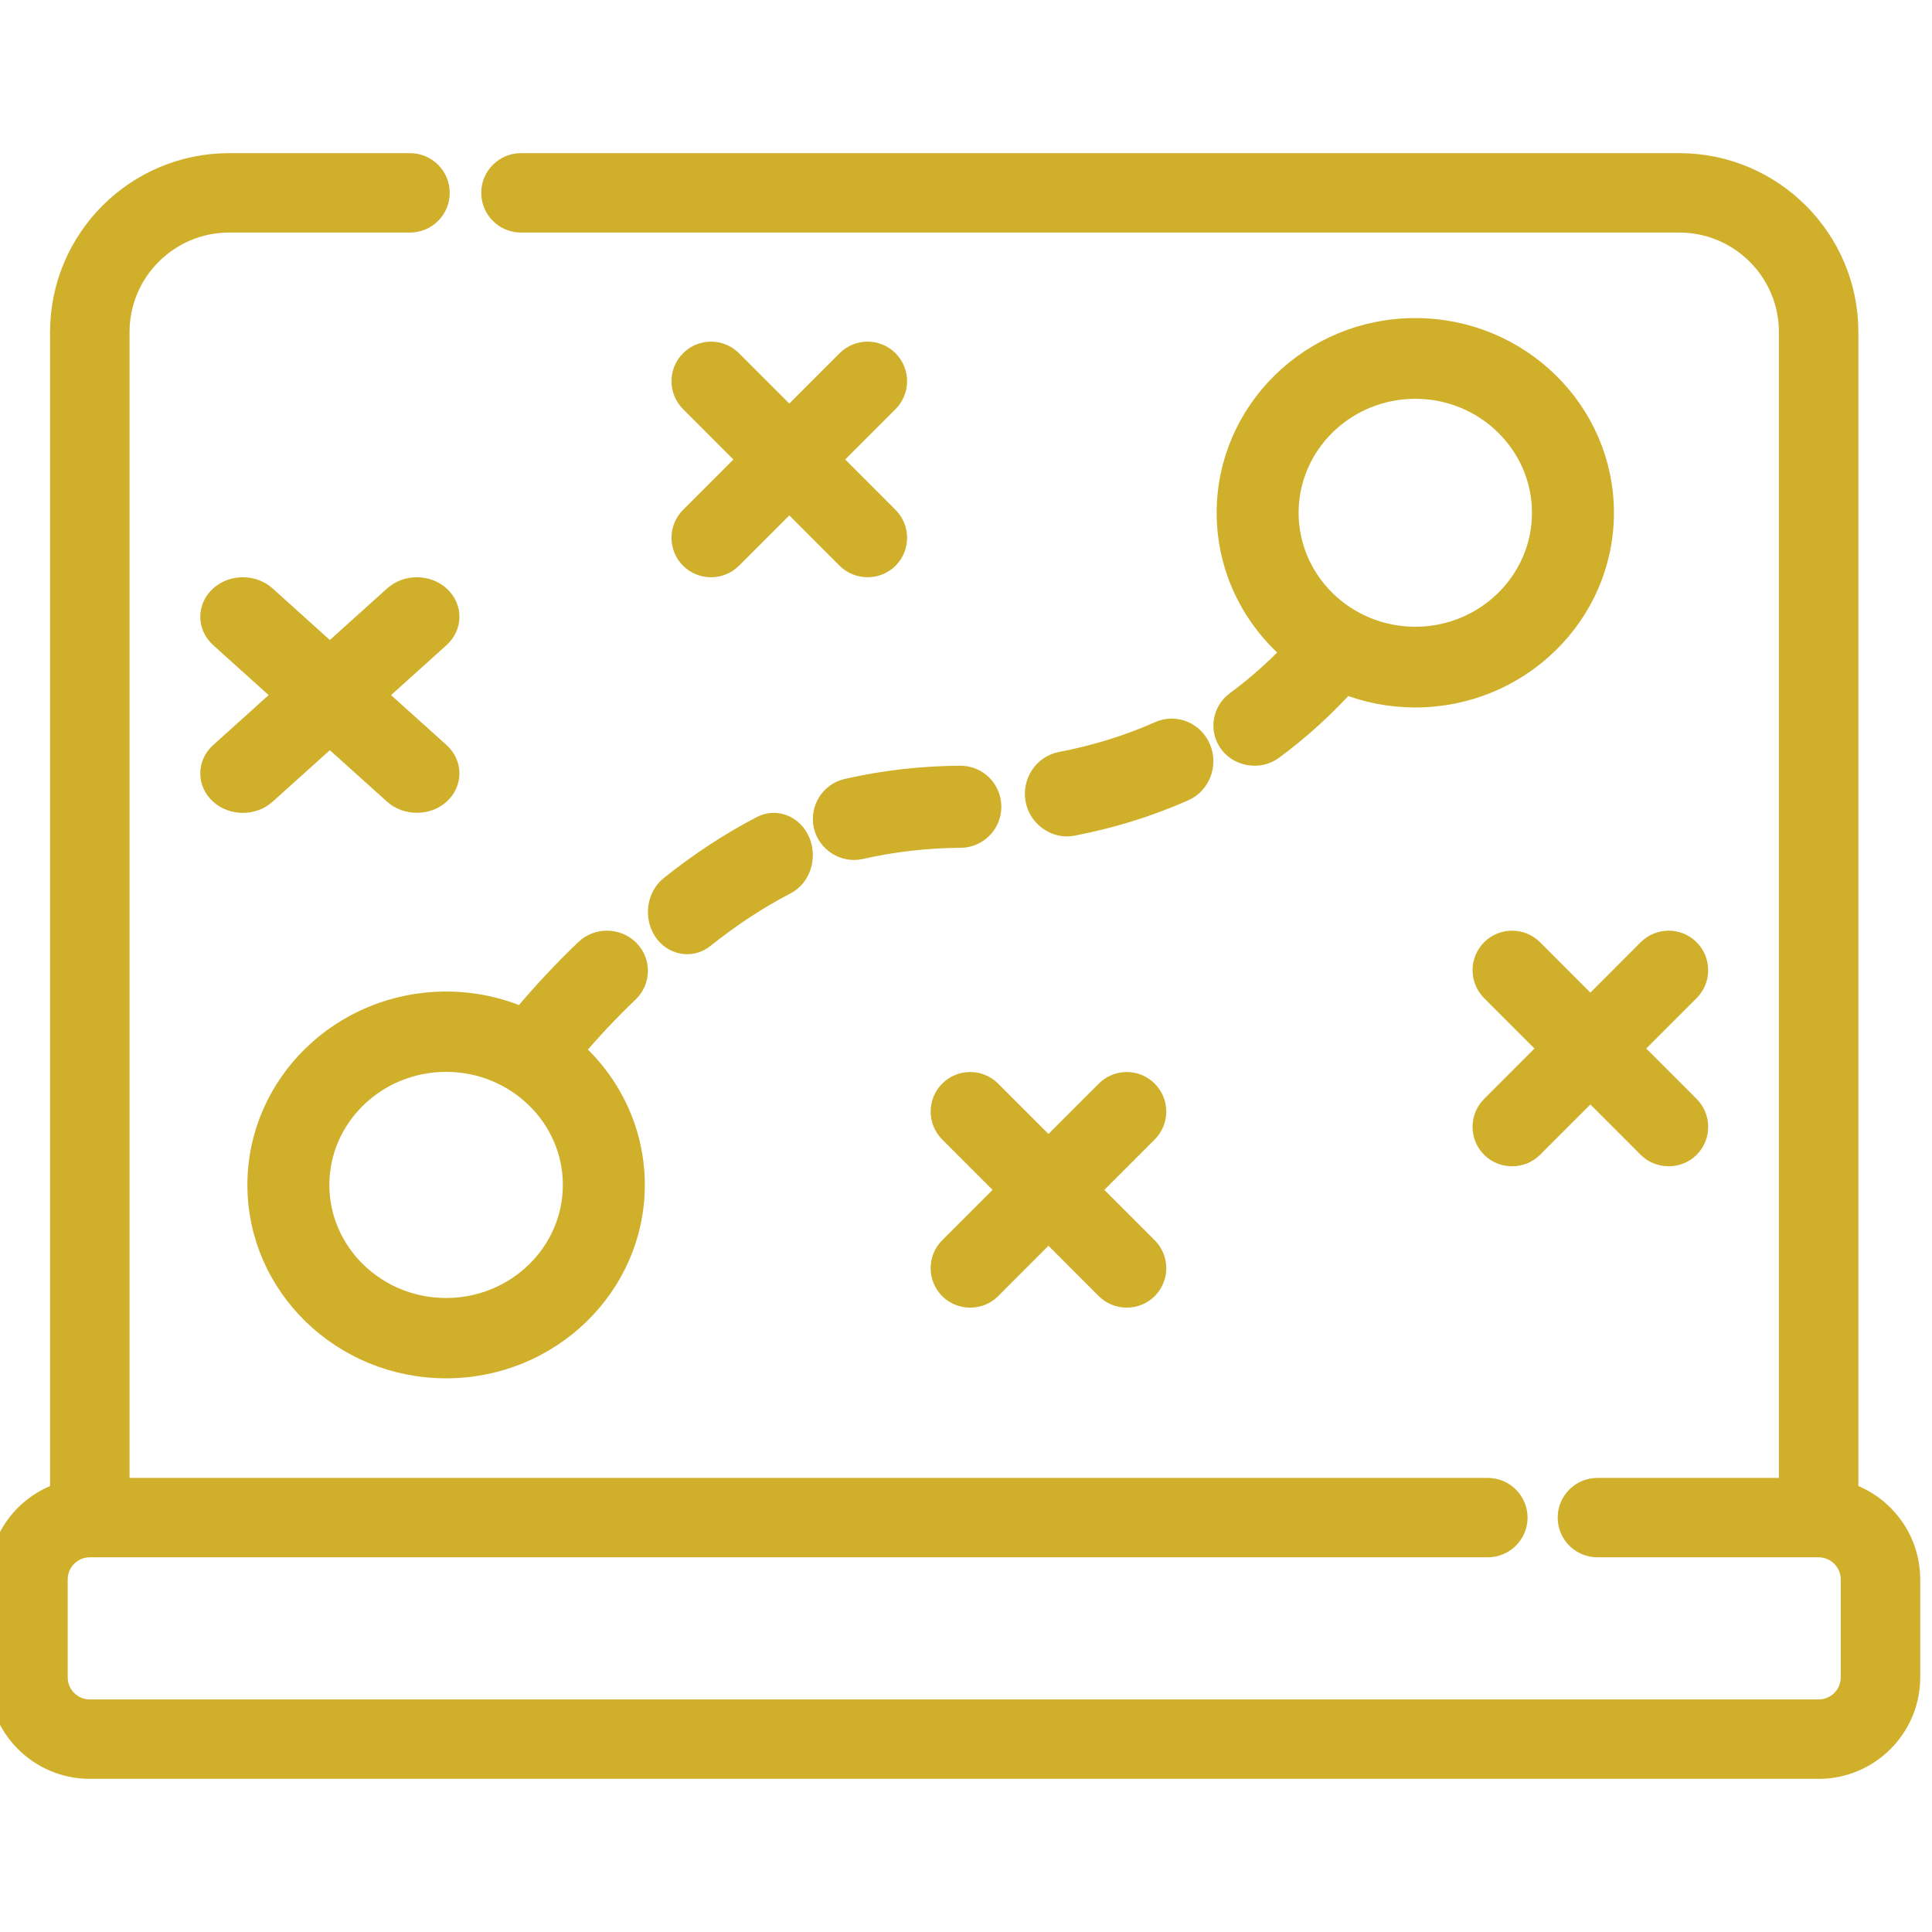 <svg width="82" height="82" viewBox="0 0 82 82" fill="none" xmlns="http://www.w3.org/2000/svg">
<g clip-path="url(#clip0)">
<path d="M40.756 33C39.138 33.008 37.525 33.193 35.964 33.548C35.298 33.7 34.88 34.365 35.031 35.034C35.179 35.691 35.857 36.12 36.511 35.97C37.897 35.655 39.33 35.491 40.769 35.484C41.452 35.48 42.003 34.921 42 34.236C41.996 33.549 41.444 32.994 40.756 33Z" fill="#D0AF2B" stroke="#D0AF2B"/>
<path d="M52.495 29.824C51.948 30.227 51.837 30.988 52.249 31.523C52.646 32.04 53.443 32.162 53.984 31.763C55.099 30.943 56.14 30 57.086 28.955C58.007 29.323 59.014 29.527 60.069 29.527C64.443 29.527 68 26.045 68 21.764C68 17.483 64.443 14 60.069 14C55.696 14 52.139 17.483 52.139 21.764C52.139 24.127 53.224 26.244 54.93 27.67C54.177 28.464 53.361 29.187 52.495 29.824ZM60.069 16.426C63.076 16.426 65.522 18.821 65.522 21.764C65.522 24.707 63.076 27.101 60.069 27.101C57.063 27.101 54.617 24.707 54.617 21.764C54.617 18.821 57.063 16.426 60.069 16.426Z" fill="#D0AF2B" stroke="#D0AF2B"/>
<path d="M28.217 39.464C28.575 40.025 29.312 40.18 29.833 39.764C30.963 38.86 32.14 38.088 33.329 37.47C33.91 37.169 34.161 36.399 33.892 35.75C33.622 35.101 32.933 34.819 32.353 35.121C31.033 35.806 29.732 36.659 28.485 37.657C27.964 38.073 27.844 38.882 28.217 39.464Z" fill="#D0AF2B" stroke="#D0AF2B"/>
<path d="M45.265 35C45.342 35.001 45.42 34.995 45.498 34.98C47.154 34.663 48.747 34.169 50.233 33.509C50.876 33.224 51.173 32.455 50.897 31.792C50.62 31.128 49.876 30.822 49.233 31.106C47.919 31.689 46.507 32.127 45.036 32.408C44.348 32.54 43.894 33.222 44.021 33.932C44.131 34.541 44.679 34.992 45.265 35Z" fill="#D0AF2B" stroke="#D0AF2B"/>
<path d="M26.629 42.064C27.117 41.597 27.125 40.835 26.645 40.36C26.165 39.886 25.38 39.879 24.892 40.345C23.952 41.242 23.04 42.22 22.173 43.258C21.184 42.826 20.088 42.584 18.934 42.584C14.56 42.584 11 46.041 11 50.292C11 54.542 14.56 58 18.934 58C23.309 58 26.868 54.542 26.868 50.292C26.868 48.031 25.861 45.995 24.261 44.584C25.02 43.688 25.814 42.842 26.629 42.064ZM18.934 55.591C15.927 55.591 13.479 53.214 13.479 50.292C13.479 47.37 15.927 44.993 18.934 44.993C21.942 44.993 24.389 47.37 24.389 50.292C24.389 53.214 21.942 55.591 18.934 55.591Z" fill="#D0AF2B" stroke="#D0AF2B"/>
<path d="M29.345 23.659C29.8 24.114 30.555 24.113 31.01 23.659L33.5 21.168C33.5 21.168 35.987 23.656 35.99 23.659C36.445 24.113 37.203 24.112 37.655 23.659C38.115 23.199 38.115 22.453 37.655 21.993L35.165 19.502L37.655 17.011C38.115 16.55 38.115 15.805 37.655 15.345C37.195 14.885 36.45 14.885 35.99 15.345L33.5 17.836L31.01 15.345C30.55 14.885 29.804 14.885 29.345 15.345C28.885 15.805 28.885 16.551 29.345 17.011L31.835 19.502L29.345 21.993C28.885 22.453 28.885 23.199 29.345 23.659Z" fill="#D0AF2B" stroke="#D0AF2B"/>
<path d="M40.344 46.345C39.885 46.805 39.885 47.55 40.344 48.011L42.835 50.502L40.344 52.993C39.885 53.453 39.885 54.199 40.344 54.659C40.8 55.114 41.555 55.113 42.01 54.659L44.5 52.167L46.99 54.659C47.444 55.113 48.201 55.113 48.655 54.659C49.115 54.199 49.115 53.453 48.655 52.993L46.165 50.502L48.655 48.011C49.115 47.55 49.115 46.805 48.655 46.345C48.195 45.885 47.45 45.885 46.99 46.345L44.5 48.836L42.01 46.345C41.55 45.885 40.804 45.885 40.344 46.345Z" fill="#D0AF2B" stroke="#D0AF2B"/>
<path d="M71.655 40.345C71.195 39.885 70.45 39.885 69.99 40.345L67.5 42.837L65.01 40.345C64.55 39.885 63.805 39.885 63.345 40.345C62.885 40.805 62.885 41.551 63.345 42.011L65.835 44.503L63.345 46.995C62.885 47.455 62.885 48.201 63.345 48.661C63.785 49.102 64.547 49.124 65.01 48.661L67.5 46.169C67.5 46.169 69.989 48.66 69.99 48.661C70.43 49.101 71.193 49.124 71.656 48.661C72.115 48.201 72.115 47.455 71.656 46.995L69.165 44.503L71.656 42.011C72.115 41.551 72.115 40.805 71.655 40.345Z" fill="#D0AF2B" stroke="#D0AF2B"/>
<path d="M9.383 33.658C9.889 34.114 10.727 34.114 11.233 33.658L14 31.167C14 31.167 16.766 33.657 16.767 33.658C17.255 34.099 18.102 34.122 18.617 33.658C19.128 33.198 19.128 32.453 18.617 31.993L15.85 29.502L18.617 27.011C19.128 26.55 19.128 25.805 18.617 25.345C18.106 24.885 17.277 24.885 16.767 25.345L14 27.836L11.233 25.345C10.722 24.885 9.894 24.885 9.383 25.345C8.872 25.805 8.872 26.55 9.383 27.011L12.15 29.502L9.383 31.993C8.872 32.453 8.872 33.198 9.383 33.658Z" fill="#D0AF2B" stroke="#D0AF2B"/>
<path d="M3.812 75H77.188C79.29 75 81 73.293 81 71.194V67.034C81 65.349 79.897 63.916 78.375 63.417V14.092C78.375 10.182 75.19 7 71.274 7H22.112C21.457 7 20.925 7.531 20.925 8.185C20.925 8.839 21.457 9.37 22.112 9.37H71.274C73.882 9.37 76.002 11.488 76.002 14.092V63.227H67.799C67.144 63.227 66.613 63.758 66.613 64.412C66.613 65.066 67.144 65.597 67.799 65.597H77.188C77.982 65.597 78.627 66.242 78.627 67.034V71.194C78.627 71.986 77.982 72.63 77.188 72.63H3.812C3.018 72.63 2.373 71.986 2.373 71.194V67.034C2.373 66.242 3.018 65.597 3.812 65.597H63.147C63.802 65.597 64.334 65.066 64.334 64.412C64.334 63.758 63.802 63.227 63.147 63.227H4.998V14.092C4.998 11.488 7.119 9.37 9.726 9.37H17.402C18.057 9.37 18.588 8.839 18.588 8.185C18.588 7.531 18.057 7 17.402 7H9.726C5.81 7 2.625 10.182 2.625 14.092V63.417C1.102 63.916 0 65.349 0 67.034V71.194C0 73.293 1.71 75 3.812 75Z" fill="#D0AF2B" stroke="#D0AF2B"/>
</g>
<defs>
<clipPath id="clip0">
<rect width="82" height="82" fill="white"/>
</clipPath>
</defs>
</svg>
